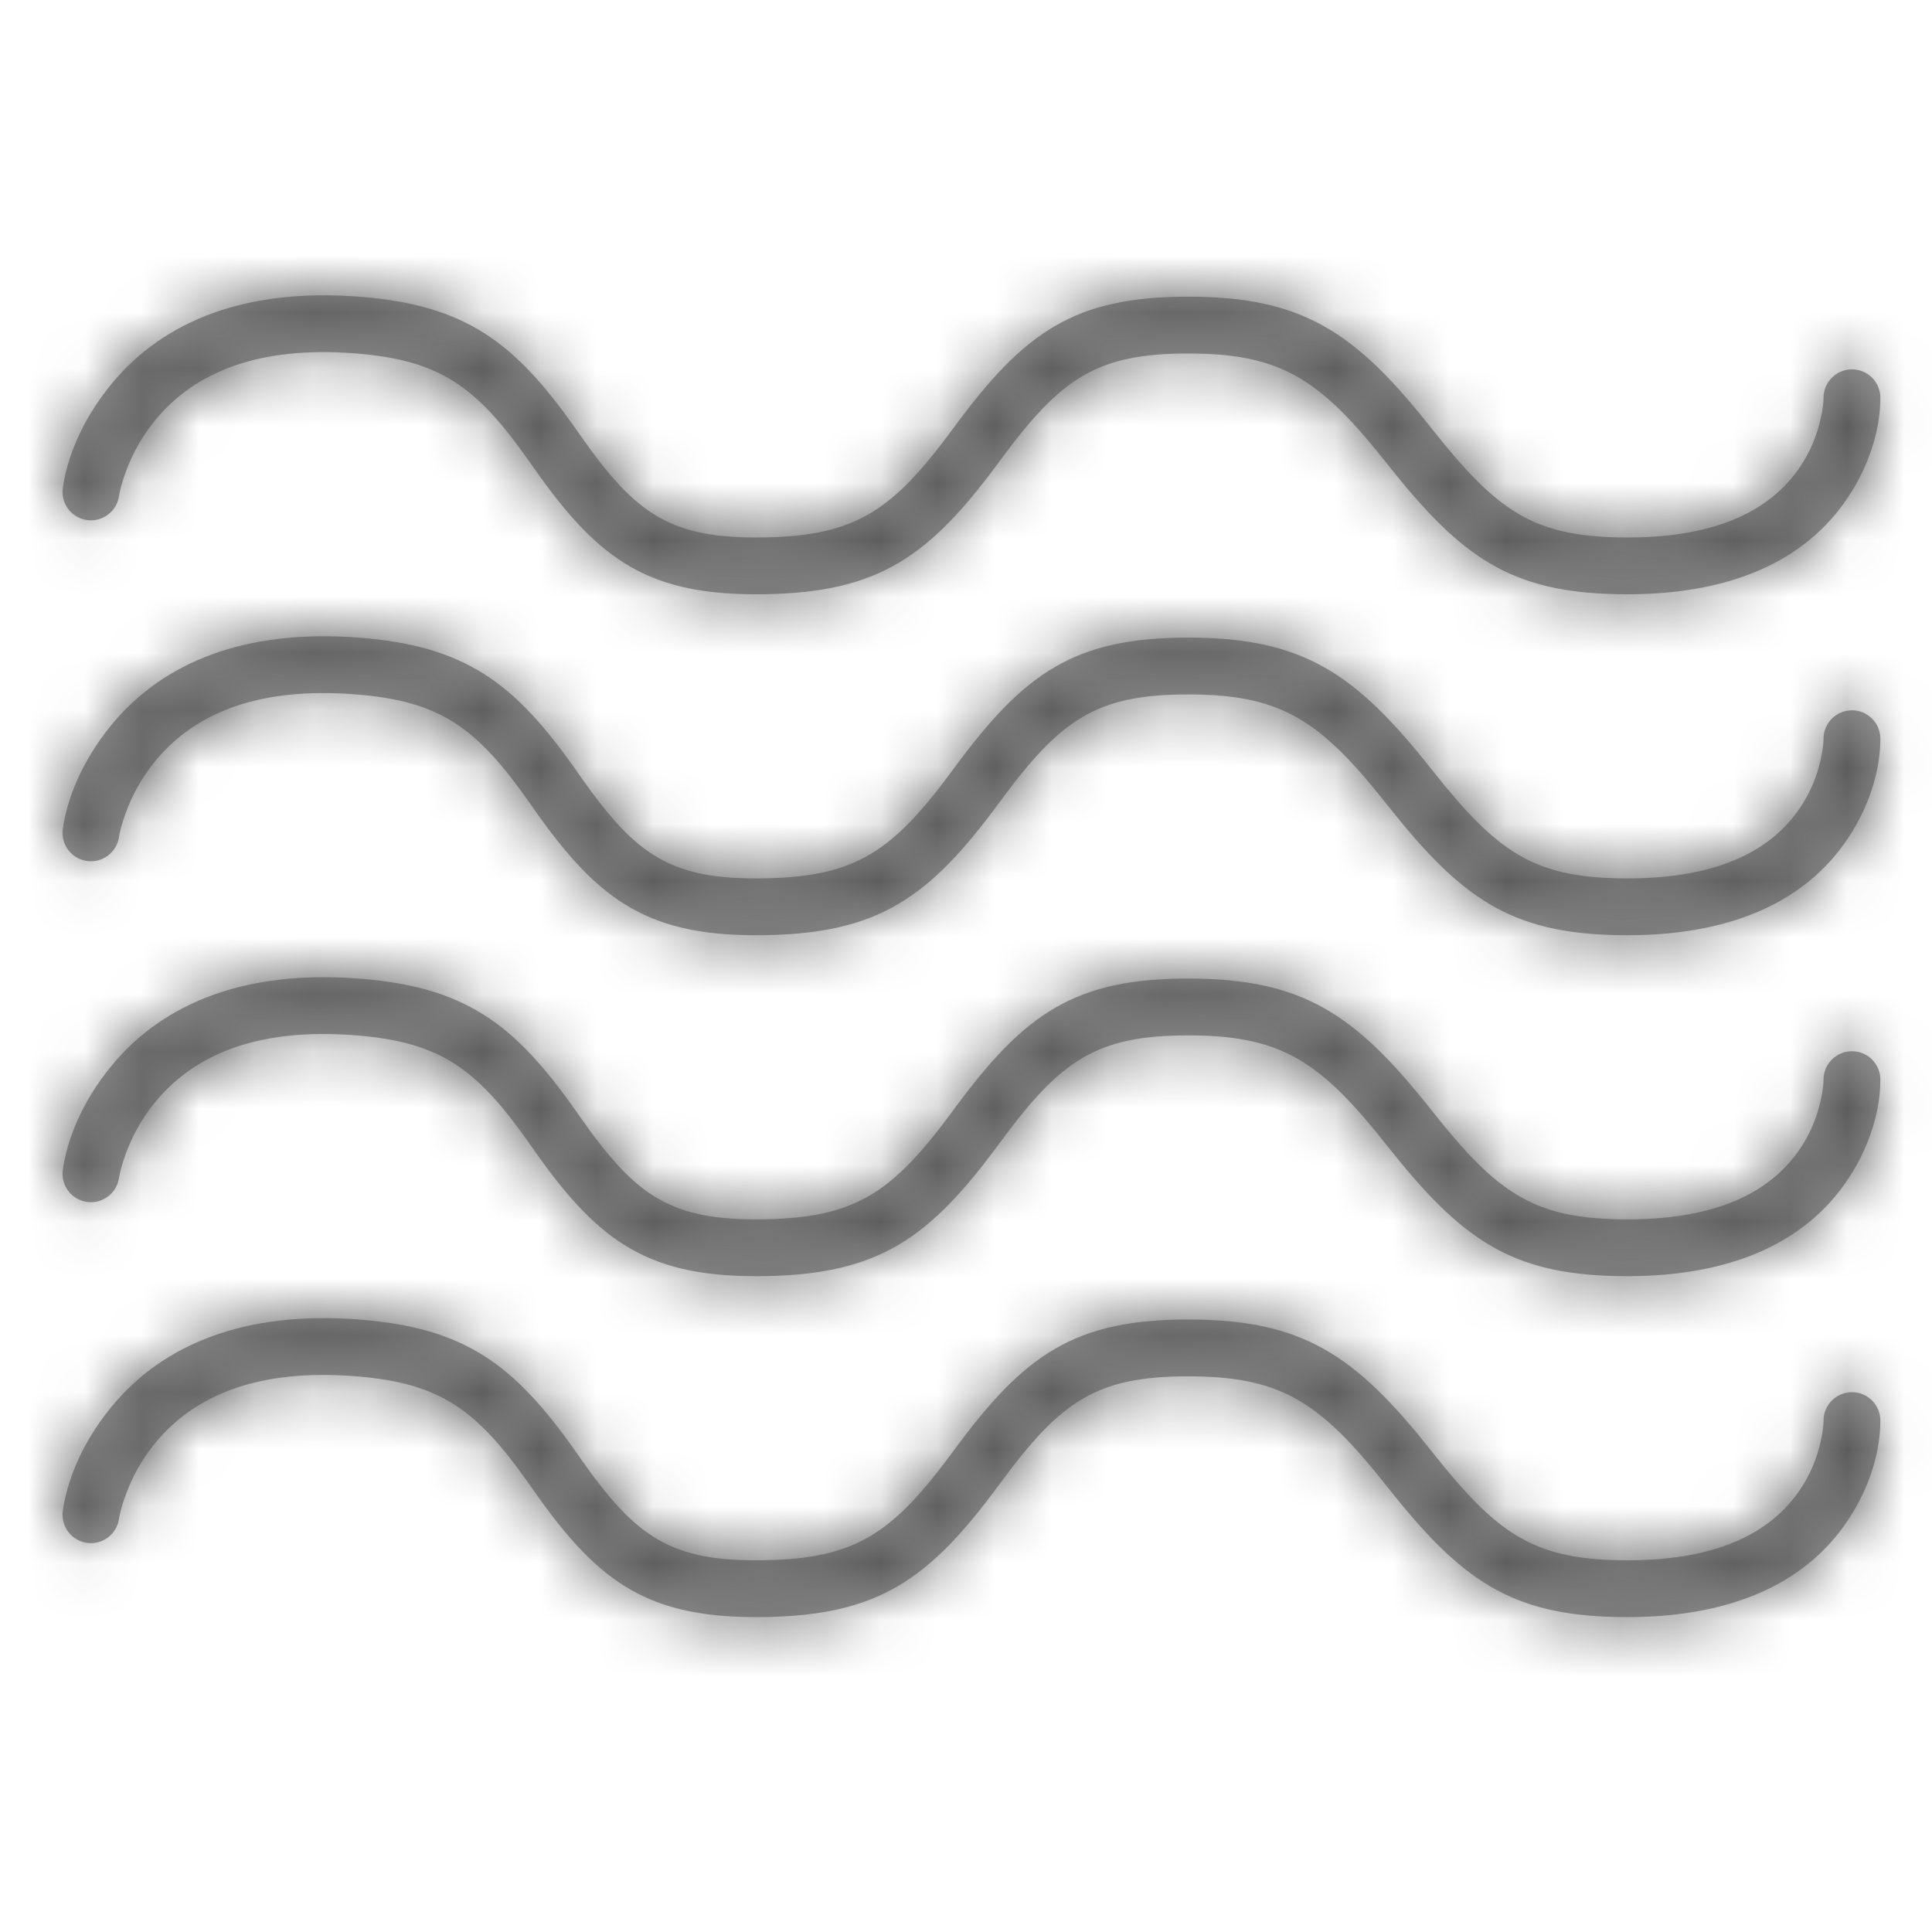 <?xml version="1.0" encoding="UTF-8"?>
<svg width="34px" height="34px" viewBox="0 0 34 34" version="1.1" xmlns="http://www.w3.org/2000/svg" xmlns:xlink="http://www.w3.org/1999/xlink">
    <title>usp-waves</title>
    <defs>
        <path d="M32.091,7.003 C32.09,6.727 32.312,6.502 32.589,6.5 C32.865,6.498 33.09,6.721 33.091,6.998 C33.093,7.463 32.95,8.109 32.519,8.756 C31.785,9.858 30.457,10.496 28.463,10.457 C26.589,10.42 25.722,9.818 24.426,8.181 C24.414,8.165 24.414,8.165 24.401,8.15 L24.245,7.955 C23.172,6.637 22.48,6.221 20.911,6.221 C19.293,6.221 18.667,6.656 17.603,8.101 C17.59,8.118 17.59,8.118 17.577,8.136 C16.354,9.795 15.468,10.42 13.482,10.457 C11.444,10.495 10.556,9.89 9.403,8.247 C9.356,8.182 9.356,8.182 9.311,8.116 C8.387,6.804 7.753,6.336 6.247,6.219 C4.554,6.088 3.437,6.543 2.74,7.385 C2.498,7.676 2.324,7.997 2.207,8.322 C2.138,8.512 2.105,8.656 2.095,8.725 C2.057,8.999 1.805,9.19 1.531,9.152 C1.258,9.114 1.067,8.862 1.105,8.588 C1.173,8.096 1.42,7.411 1.97,6.747 C2.878,5.651 4.312,5.066 6.325,5.222 C8.18,5.366 9.049,6.008 10.128,7.541 C10.175,7.607 10.175,7.607 10.221,7.673 C11.202,9.07 11.816,9.488 13.464,9.457 C15.076,9.427 15.715,8.977 16.772,7.543 C16.785,7.525 16.785,7.525 16.798,7.508 C18.032,5.833 18.912,5.221 20.911,5.221 C22.925,5.221 23.85,5.842 25.185,7.529 C25.198,7.545 25.198,7.545 25.21,7.56 C26.339,8.986 26.974,9.427 28.483,9.457 C30.148,9.49 31.15,9.009 31.687,8.202 C31.864,7.936 31.979,7.649 32.042,7.361 C32.08,7.191 32.092,7.063 32.091,7.002 L32.091,7.003 Z M32.091,13.003 C32.09,12.727 32.312,12.502 32.589,12.5 C32.865,12.498 33.09,12.721 33.091,12.998 C33.093,13.463 32.95,14.109 32.519,14.756 C31.785,15.858 30.457,16.496 28.463,16.457 C26.589,16.42 25.722,15.818 24.426,14.181 C24.414,14.165 24.414,14.165 24.401,14.15 L24.245,13.955 C23.172,12.637 22.48,12.221 20.911,12.221 C19.293,12.221 18.667,12.656 17.603,14.101 C17.59,14.118 17.59,14.118 17.577,14.136 C16.354,15.795 15.468,16.42 13.482,16.457 C11.444,16.495 10.556,15.89 9.403,14.247 C9.356,14.182 9.356,14.182 9.311,14.116 C8.387,12.804 7.753,12.336 6.247,12.219 C4.554,12.088 3.437,12.543 2.74,13.385 C2.498,13.676 2.324,13.997 2.207,14.322 C2.138,14.512 2.105,14.656 2.095,14.725 C2.057,14.999 1.805,15.19 1.531,15.152 C1.258,15.114 1.067,14.862 1.105,14.588 C1.173,14.096 1.42,13.411 1.97,12.747 C2.878,11.651 4.312,11.066 6.325,11.222 C8.18,11.366 9.049,12.008 10.128,13.541 C10.175,13.607 10.175,13.607 10.221,13.673 C11.202,15.07 11.816,15.488 13.464,15.457 C15.076,15.427 15.715,14.977 16.772,13.543 C16.785,13.525 16.785,13.525 16.798,13.508 C18.032,11.833 18.912,11.221 20.911,11.221 C22.925,11.221 23.85,11.842 25.185,13.529 C25.198,13.545 25.198,13.545 25.21,13.56 C26.339,14.986 26.974,15.427 28.483,15.457 C30.148,15.49 31.15,15.009 31.687,14.202 C31.864,13.936 31.979,13.649 32.042,13.361 C32.08,13.191 32.092,13.063 32.091,13.002 L32.091,13.003 Z M32.091,19.003 C32.09,18.727 32.312,18.502 32.589,18.5 C32.865,18.498 33.09,18.721 33.091,18.998 C33.093,19.463 32.95,20.109 32.519,20.756 C31.785,21.858 30.457,22.496 28.463,22.457 C26.589,22.42 25.722,21.818 24.426,20.181 C24.414,20.165 24.414,20.165 24.401,20.15 L24.245,19.955 C23.172,18.637 22.48,18.221 20.911,18.221 C19.293,18.221 18.667,18.656 17.603,20.101 C17.59,20.118 17.59,20.118 17.577,20.136 C16.354,21.795 15.468,22.42 13.482,22.457 C11.444,22.495 10.556,21.89 9.403,20.247 C9.356,20.182 9.356,20.182 9.311,20.116 C8.387,18.804 7.753,18.336 6.247,18.219 C4.554,18.088 3.437,18.543 2.74,19.385 C2.498,19.676 2.324,19.997 2.207,20.322 C2.138,20.512 2.105,20.656 2.095,20.725 C2.057,20.999 1.805,21.19 1.531,21.152 C1.258,21.114 1.067,20.862 1.105,20.588 C1.173,20.096 1.42,19.411 1.97,18.747 C2.878,17.651 4.312,17.066 6.325,17.222 C8.18,17.366 9.049,18.008 10.128,19.541 C10.175,19.607 10.175,19.607 10.221,19.673 C11.202,21.07 11.816,21.488 13.464,21.457 C15.076,21.427 15.715,20.977 16.772,19.543 C16.785,19.525 16.785,19.525 16.798,19.508 C18.032,17.833 18.912,17.221 20.911,17.221 C22.925,17.221 23.85,17.842 25.185,19.529 C25.198,19.545 25.198,19.545 25.21,19.56 C26.339,20.986 26.974,21.427 28.483,21.457 C30.148,21.49 31.15,21.009 31.687,20.202 C31.864,19.936 31.979,19.649 32.042,19.361 C32.08,19.191 32.092,19.063 32.091,19.002 L32.091,19.003 Z M32.091,25.003 C32.09,24.727 32.312,24.502 32.589,24.5 C32.865,24.498 33.09,24.721 33.091,24.998 C33.093,25.463 32.95,26.109 32.519,26.756 C31.785,27.858 30.457,28.496 28.463,28.457 C26.589,28.42 25.722,27.818 24.426,26.181 C24.414,26.165 24.414,26.165 24.401,26.15 L24.245,25.955 C23.172,24.637 22.48,24.221 20.911,24.221 C19.293,24.221 18.667,24.656 17.603,26.101 C17.59,26.118 17.59,26.118 17.577,26.136 C16.354,27.795 15.468,28.42 13.482,28.457 C11.444,28.495 10.556,27.89 9.403,26.247 C9.356,26.182 9.356,26.182 9.311,26.116 C8.387,24.804 7.753,24.336 6.247,24.219 C4.554,24.088 3.437,24.543 2.74,25.385 C2.498,25.676 2.324,25.997 2.207,26.322 C2.138,26.512 2.105,26.656 2.095,26.725 C2.057,26.999 1.805,27.19 1.531,27.152 C1.258,27.114 1.067,26.862 1.105,26.588 C1.173,26.096 1.42,25.411 1.97,24.747 C2.878,23.651 4.312,23.066 6.325,23.222 C8.18,23.366 9.049,24.008 10.128,25.541 C10.175,25.607 10.175,25.607 10.221,25.673 C11.202,27.07 11.816,27.488 13.464,27.457 C15.076,27.427 15.715,26.977 16.772,25.543 C16.785,25.525 16.785,25.525 16.798,25.508 C18.032,23.833 18.912,23.221 20.911,23.221 C22.925,23.221 23.85,23.842 25.185,25.529 C25.198,25.545 25.198,25.545 25.21,25.56 C26.339,26.986 26.974,27.427 28.483,27.457 C30.148,27.49 31.15,27.009 31.687,26.202 C31.864,25.936 31.979,25.649 32.042,25.361 C32.08,25.191 32.092,25.063 32.091,25.002 L32.091,25.003 Z" id="path-1"></path>
    </defs>
    <g id="usp-waves" stroke="none" stroke-width="1" fill="none" fill-rule="evenodd">
        <mask id="mask-2" fill="white">
            <use xlink:href="#path-1"></use>
        </mask>
        <use id="Combined-Shape" fill="#979797" fill-rule="nonzero" xlink:href="#path-1"></use>
        <g id="🎨Color" mask="url(#mask-2)" fill="#595959">
            <rect id="Black" x="0" y="0" width="34" height="34"></rect>
        </g>
    </g>
</svg>